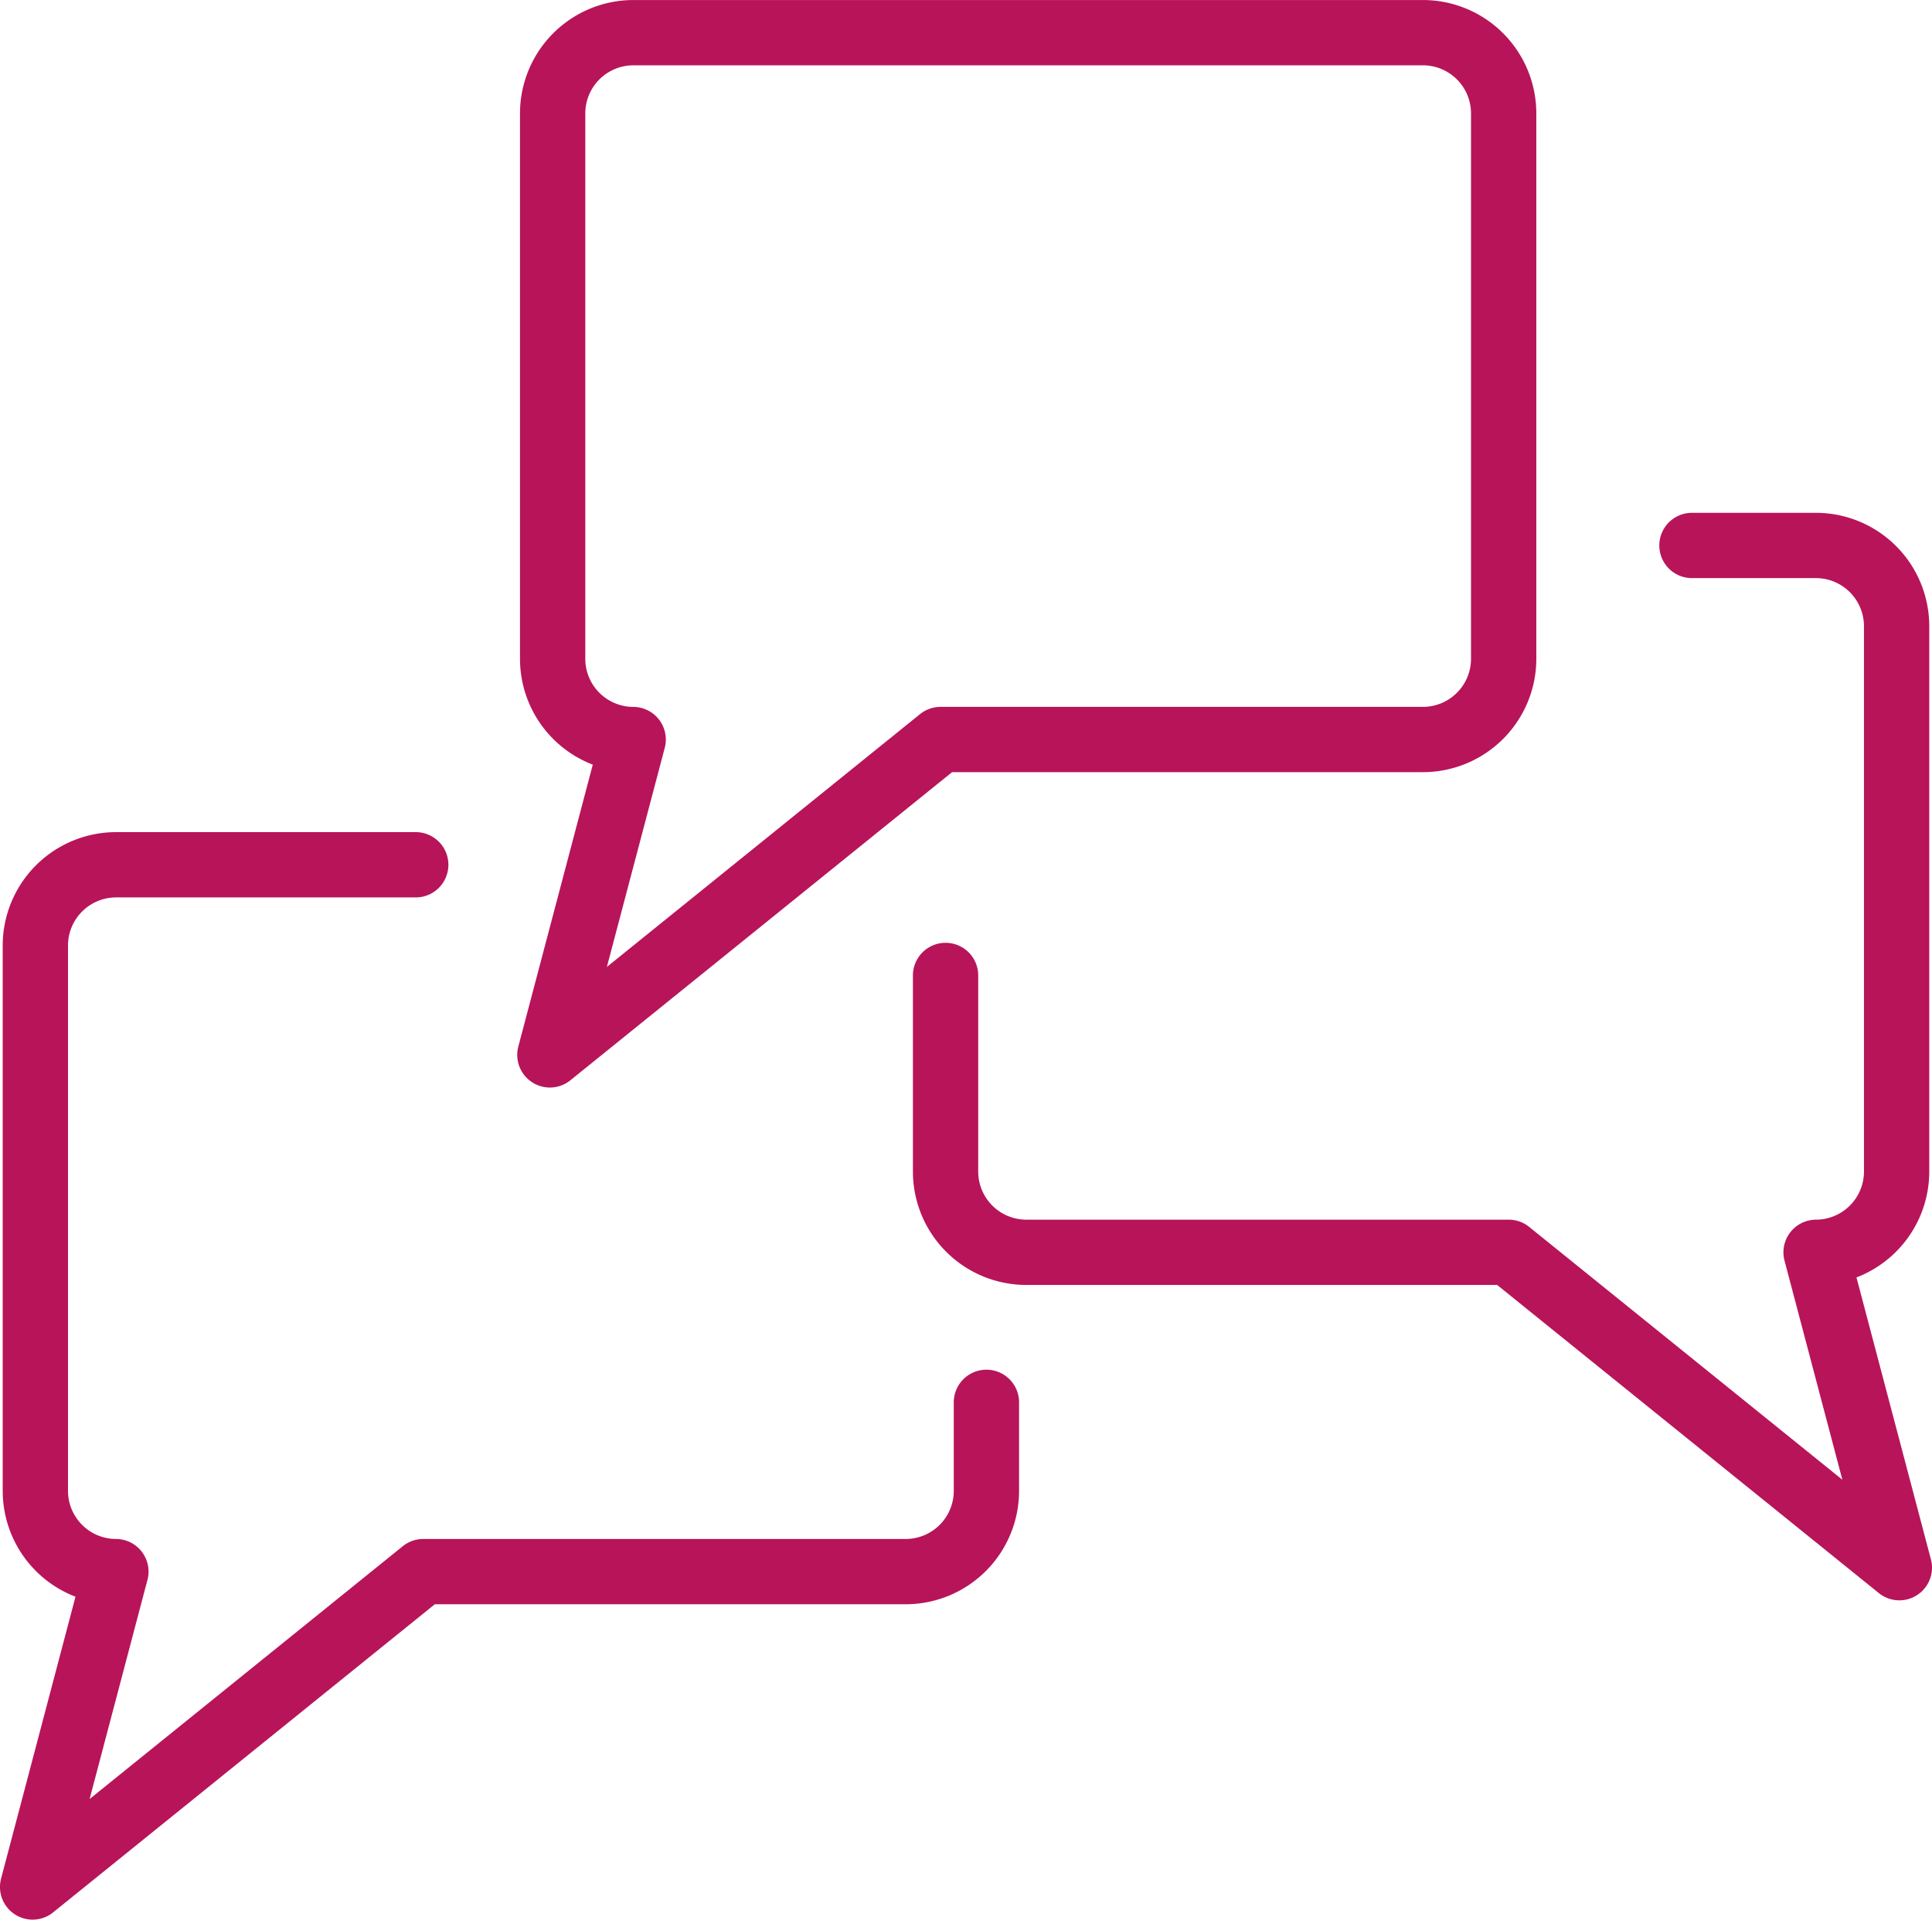 <svg id="Ebene_1" data-name="Ebene 1" xmlns="http://www.w3.org/2000/svg" viewBox="0 0 177.539 176.441">
  <defs>
    <style>
      .cls-1 {
        fill: none;
        stroke: #b8145a;
        stroke-linecap: round;
        stroke-linejoin: round;
        stroke-width: 6px;
      }
    </style>
  </defs>
  <title>Icon_Gespraechsfuehrung</title>
  <path class="cls-1" d="M98.123,101.435v18.048a7.424,7.424,0,0,0,7.4,7.4h44.346l35.9,28.987-7.651-28.987a7.424,7.424,0,0,0,7.4-7.4V69.314a7.424,7.424,0,0,0-7.4-7.4H166.711" transform="translate(-11.231 -11.779)"/>
  <path class="cls-1" d="M69.416,79.753a7.424,7.424,0,0,1-7.4-7.4V22.182a7.424,7.424,0,0,1,7.4-7.4h72.593a7.424,7.424,0,0,1,7.4,7.4V72.35a7.424,7.424,0,0,1-7.4,7.4H97.662l-35.9,28.987Z" transform="translate(-11.231 -11.779)"/>
  <path class="cls-1" d="M101.877,140.672v8.159a7.424,7.424,0,0,1-7.4,7.4H50.129l-35.9,28.987,7.651-28.987a7.424,7.424,0,0,1-7.4-7.4V98.663a7.424,7.424,0,0,1,7.4-7.4H49.435" transform="translate(-11.231 -11.779)"/>
</svg>
